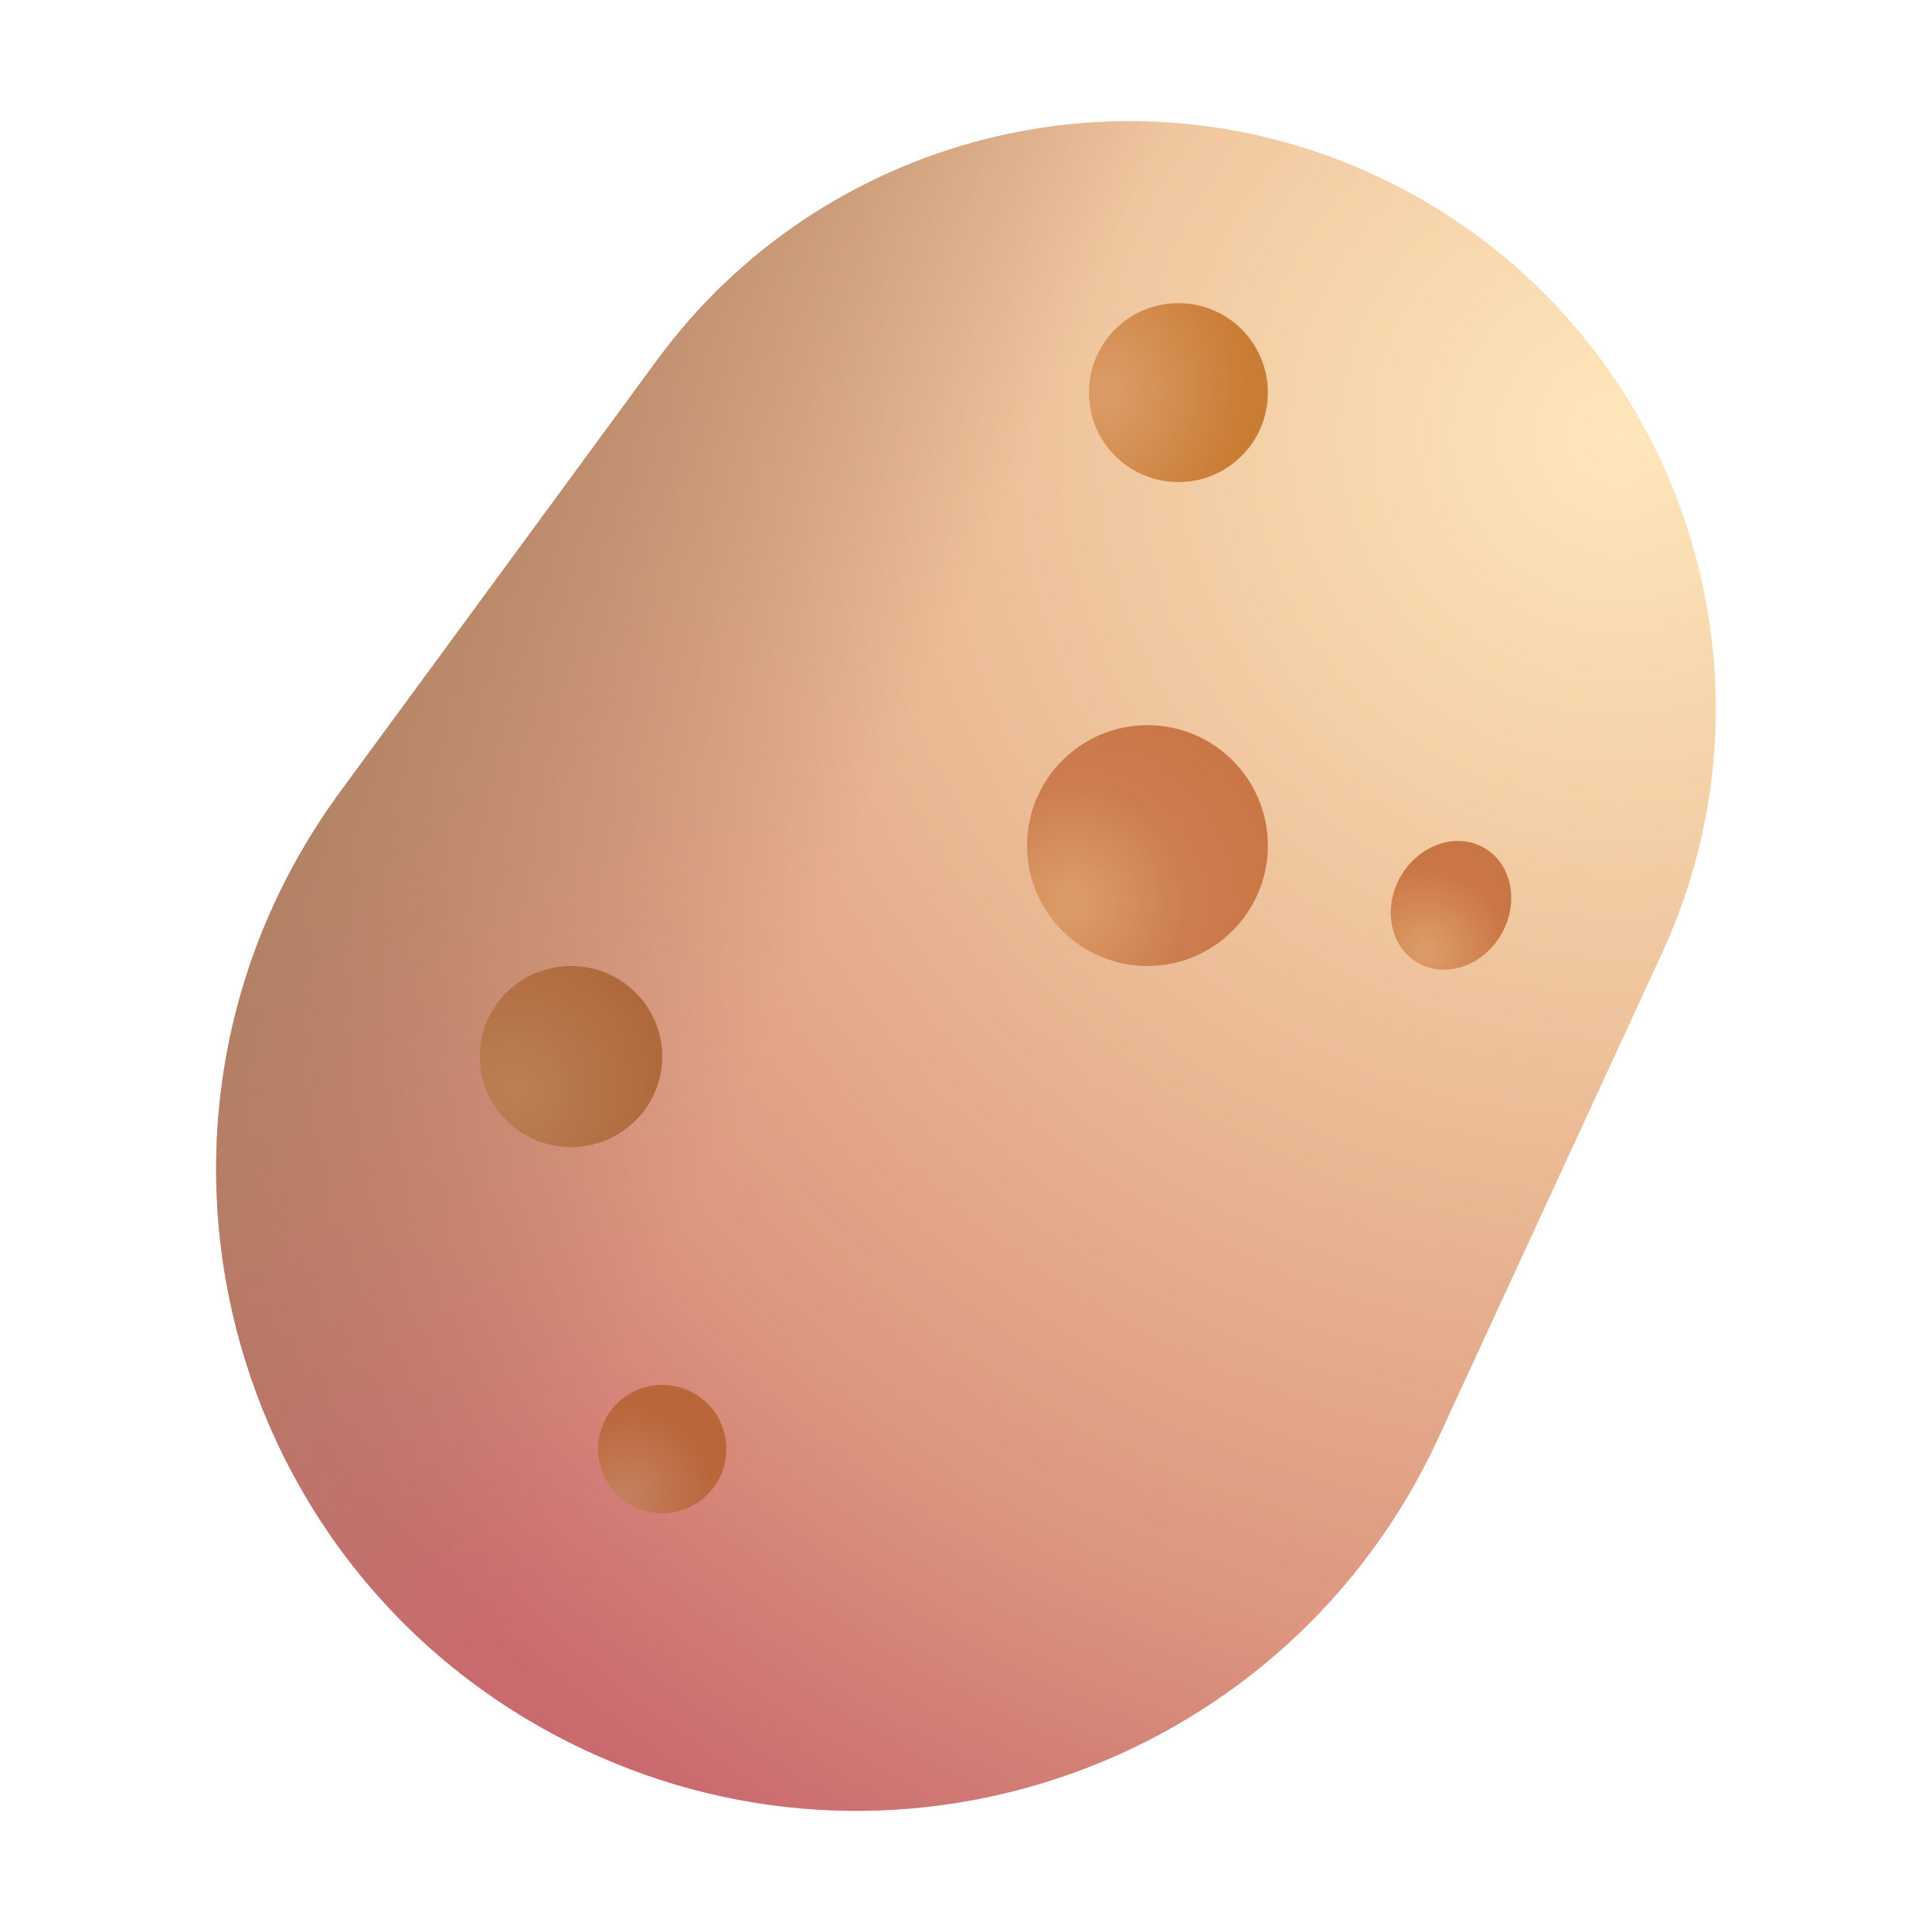 <svg xmlns="http://www.w3.org/2000/svg" width="32" height="32" fill="none" viewBox="0 0 32 32" id="potato">
  <path fill="url(#paint0_radial_18_29094)" d="M22.837 2.932C18.637 0.952 13.617 2.232 10.877 5.972L5.637 13.112C1.687 18.492 3.637 26.142 9.677 28.982C15.007 31.492 21.347 29.172 23.817 23.832L27.527 15.792C29.757 10.952 27.667 5.212 22.837 2.932Z"></path>
  <path fill="url(#paint1_linear_18_29094)" d="M22.837 2.932C18.637 0.952 13.617 2.232 10.877 5.972L5.637 13.112C1.687 18.492 3.637 26.142 9.677 28.982C15.007 31.492 21.347 29.172 23.817 23.832L27.527 15.792C29.757 10.952 27.667 5.212 22.837 2.932Z"></path>
  <path fill="url(#paint2_radial_18_29094)" d="M19.005 16C20.107 16 21 15.107 21 14.005C21 12.904 20.107 12.011 19.005 12.011C17.904 12.011 17.011 12.904 17.011 14.005C17.011 15.107 17.904 16 19.005 16Z"></path>
  <path fill="url(#paint3_radial_18_29094)" d="M9.458 19C10.292 19 10.969 18.328 10.969 17.5C10.969 16.672 10.292 16 9.458 16C8.624 16 7.947 16.672 7.947 17.5C7.947 18.328 8.624 19 9.458 19Z"></path>
  <path fill="url(#paint4_radial_18_29094)" d="M10.969 25.063C11.556 25.063 12.031 24.587 12.031 24.001C12.031 23.414 11.556 22.938 10.969 22.938C10.382 22.938 9.906 23.414 9.906 24.001C9.906 24.587 10.382 25.063 10.969 25.063Z"></path>
  <path fill="url(#paint5_radial_18_29094)" d="M23.483 15.947C23.943 16.212 24.562 16.002 24.866 15.476C25.169 14.951 25.043 14.309 24.583 14.043C24.123 13.778 23.504 13.989 23.2 14.514C22.897 15.04 23.023 15.681 23.483 15.947Z"></path>
  <path fill="url(#paint6_radial_18_29094)" d="M19.518 7.985C20.337 7.985 21 7.321 21 6.503C21 5.684 20.337 5.021 19.518 5.021C18.699 5.021 18.036 5.684 18.036 6.503C18.036 7.321 18.699 7.985 19.518 7.985Z"></path>
  <defs>
    <radialGradient id="paint0_radial_18_29094" cx="0" cy="0" r="1" gradientTransform="rotate(126.229 11.694 10.407)scale(31.302)" gradientUnits="userSpaceOnUse">
      <stop stop-color="#FFE7BB"></stop>
      <stop offset=".399" stop-color="#EAB994"></stop>
      <stop offset=".657" stop-color="#DD977F"></stop>
      <stop offset=".781" stop-color="#D27E76"></stop>
      <stop offset=".885" stop-color="#C96A6F"></stop>
    </radialGradient>
    <radialGradient id="paint2_radial_18_29094" cx="0" cy="0" r="1" gradientTransform="matrix(3.25 -2 2 3.25 17.75 14.938)" gradientUnits="userSpaceOnUse">
      <stop offset=".056" stop-color="#DC9B66"></stop>
      <stop offset=".506" stop-color="#CC7D4F"></stop>
      <stop offset="1" stop-color="#CA7544"></stop>
    </radialGradient>
    <radialGradient id="paint3_radial_18_29094" cx="0" cy="0" r="1" gradientTransform="matrix(2.281 -.875 .881 2.298 8.5 18.031)" gradientUnits="userSpaceOnUse">
      <stop stop-color="#BB8056"></stop>
      <stop offset="1" stop-color="#B0693C"></stop>
    </radialGradient>
    <radialGradient id="paint4_radial_18_29094" cx="0" cy="0" r="1" gradientTransform="rotate(-30.507 50.525 -6.72)scale(1.415)" gradientUnits="userSpaceOnUse">
      <stop stop-color="#C5805E"></stop>
      <stop offset="1" stop-color="#B9663B"></stop>
    </radialGradient>
    <radialGradient id="paint5_radial_18_29094" cx="0" cy="0" r="1" gradientTransform="matrix(1.188 -1.094 1.153 1.252 23.625 15.75)" gradientUnits="userSpaceOnUse">
      <stop offset=".056" stop-color="#DC9B66"></stop>
      <stop offset=".852" stop-color="#CA7544"></stop>
    </radialGradient>
    <radialGradient id="paint6_radial_18_29094" cx="0" cy="0" r="1" gradientTransform="matrix(2.719 .591 -.693 3.189 18.281 6.503)" gradientUnits="userSpaceOnUse">
      <stop offset=".056" stop-color="#DC9B66"></stop>
      <stop offset=".852" stop-color="#C97C34"></stop>
    </radialGradient>
    <linearGradient id="paint1_linear_18_29094" x1="5.375" x2="14.625" y1="8.75" y2="12.875" gradientUnits="userSpaceOnUse">
      <stop stop-color="#AB8261"></stop>
      <stop offset="1" stop-color="#AE8462" stop-opacity="0"></stop>
    </linearGradient>
  </defs>
</svg>
